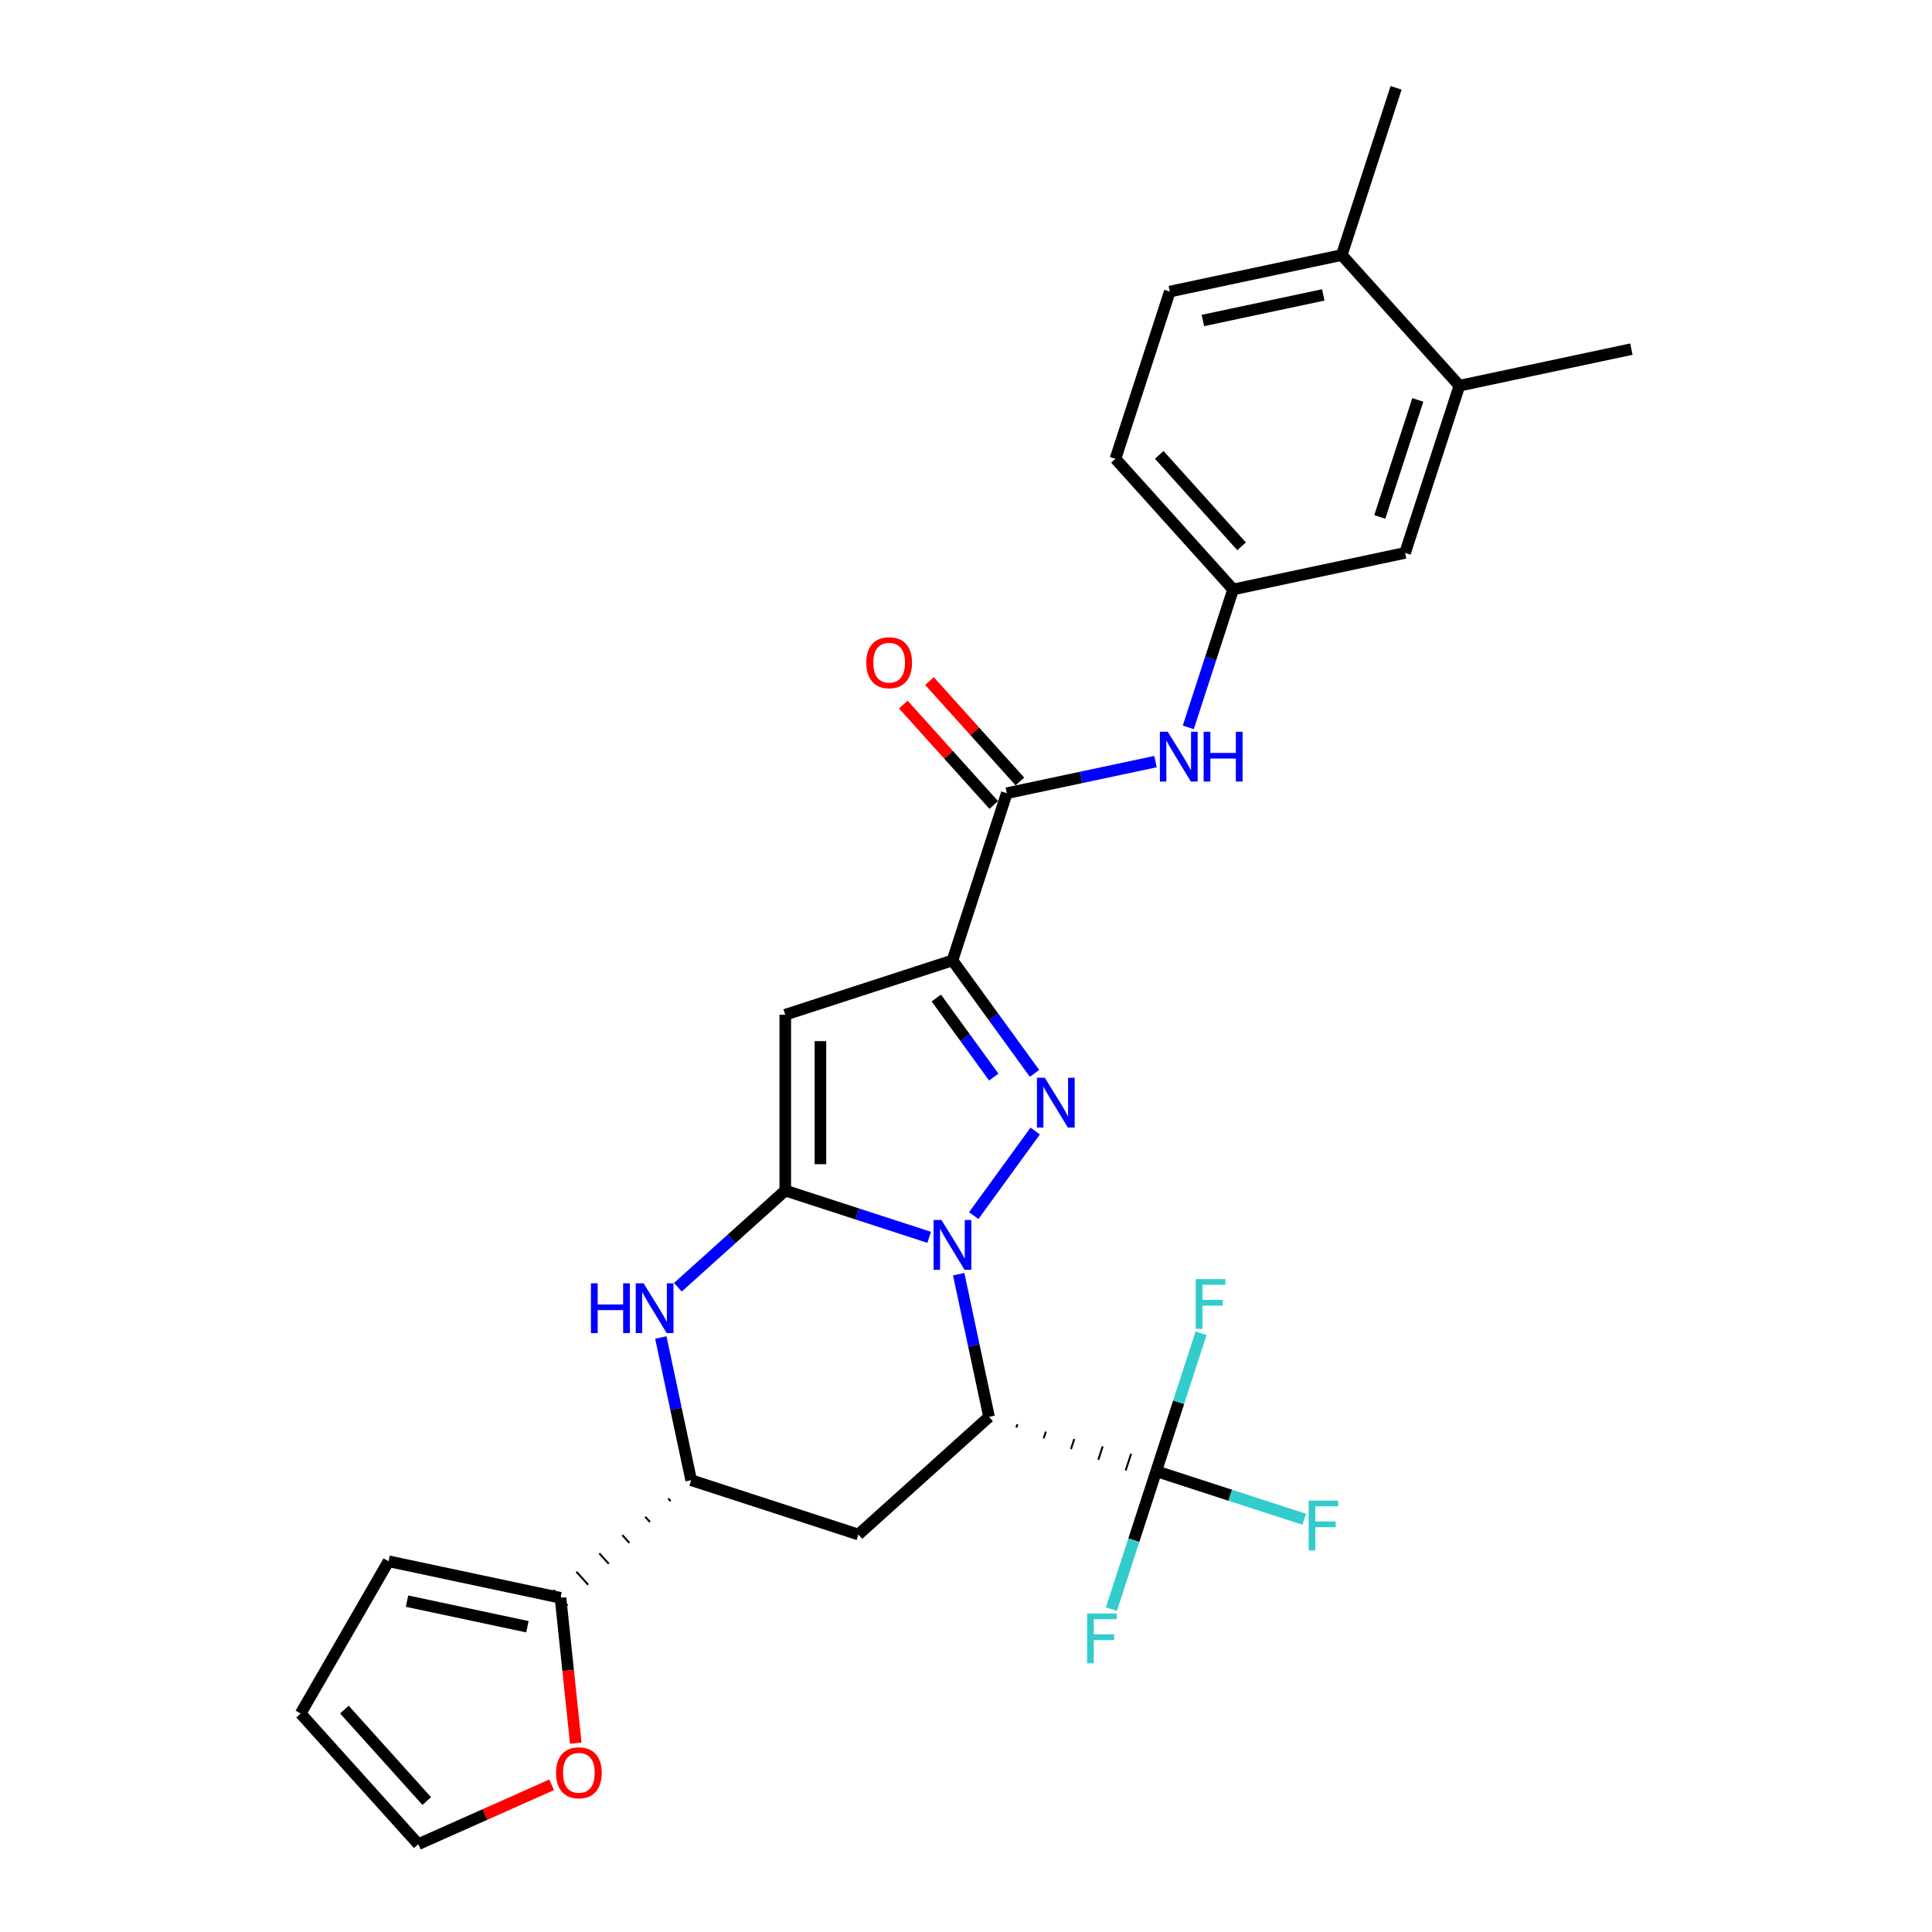 <?xml version='1.0' encoding='iso-8859-1'?>
<svg version='1.1' baseProfile='full'
              xmlns='http://www.w3.org/2000/svg'
                      xmlns:rdkit='http://www.rdkit.org/xml'
                      xmlns:xlink='http://www.w3.org/1999/xlink'
                  xml:space='preserve'
width='1000px' height='1000px' viewBox='0 0 1000 1000'>
<!-- END OF HEADER -->
<rect style='opacity:1.0;fill:#FFFFFF;stroke:none' width='1000' height='1000' x='0' y='0'> </rect>
<path class='bond-17' d='M 496.219,659.515 L 504.068,696.441' style='fill:none;fill-rule:evenodd;stroke:#0000FF;stroke-width:6px;stroke-linecap:butt;stroke-linejoin:miter;stroke-opacity:1' />
<path class='bond-17' d='M 504.068,696.441 L 511.917,733.367' style='fill:none;fill-rule:evenodd;stroke:#000000;stroke-width:6px;stroke-linecap:butt;stroke-linejoin:miter;stroke-opacity:1' />
<path class='bond-28' d='M 480.948,640.439 L 443.699,628.336' style='fill:none;fill-rule:evenodd;stroke:#0000FF;stroke-width:6px;stroke-linecap:butt;stroke-linejoin:miter;stroke-opacity:1' />
<path class='bond-28' d='M 443.699,628.336 L 406.45,616.233' style='fill:none;fill-rule:evenodd;stroke:#000000;stroke-width:6px;stroke-linecap:butt;stroke-linejoin:miter;stroke-opacity:1' />
<path class='bond-29' d='M 504.012,629.193 L 535.812,585.425' style='fill:none;fill-rule:evenodd;stroke:#0000FF;stroke-width:6px;stroke-linecap:butt;stroke-linejoin:miter;stroke-opacity:1' />
<path class='bond-23' d='M 406.45,616.233 L 406.45,525.232' style='fill:none;fill-rule:evenodd;stroke:#000000;stroke-width:6px;stroke-linecap:butt;stroke-linejoin:miter;stroke-opacity:1' />
<path class='bond-23' d='M 424.65,602.583 L 424.65,538.882' style='fill:none;fill-rule:evenodd;stroke:#000000;stroke-width:6px;stroke-linecap:butt;stroke-linejoin:miter;stroke-opacity:1' />
<path class='bond-31' d='M 406.45,616.233 L 378.66,641.255' style='fill:none;fill-rule:evenodd;stroke:#000000;stroke-width:6px;stroke-linecap:butt;stroke-linejoin:miter;stroke-opacity:1' />
<path class='bond-31' d='M 378.66,641.255 L 350.871,666.276' style='fill:none;fill-rule:evenodd;stroke:#0000FF;stroke-width:6px;stroke-linecap:butt;stroke-linejoin:miter;stroke-opacity:1' />
<path class='bond-21' d='M 535.471,555.572 L 514.234,526.342' style='fill:none;fill-rule:evenodd;stroke:#0000FF;stroke-width:6px;stroke-linecap:butt;stroke-linejoin:miter;stroke-opacity:1' />
<path class='bond-21' d='M 514.234,526.342 L 492.997,497.111' style='fill:none;fill-rule:evenodd;stroke:#000000;stroke-width:6px;stroke-linecap:butt;stroke-linejoin:miter;stroke-opacity:1' />
<path class='bond-21' d='M 514.376,557.501 L 499.51,537.039' style='fill:none;fill-rule:evenodd;stroke:#0000FF;stroke-width:6px;stroke-linecap:butt;stroke-linejoin:miter;stroke-opacity:1' />
<path class='bond-21' d='M 499.51,537.039 L 484.644,516.578' style='fill:none;fill-rule:evenodd;stroke:#000000;stroke-width:6px;stroke-linecap:butt;stroke-linejoin:miter;stroke-opacity:1' />
<path class='bond-0' d='M 492.997,497.111 L 521.118,410.564' style='fill:none;fill-rule:evenodd;stroke:#000000;stroke-width:6px;stroke-linecap:butt;stroke-linejoin:miter;stroke-opacity:1' />
<path class='bond-30' d='M 492.997,497.111 L 406.45,525.232' style='fill:none;fill-rule:evenodd;stroke:#000000;stroke-width:6px;stroke-linecap:butt;stroke-linejoin:miter;stroke-opacity:1' />
<path class='bond-22' d='M 511.917,733.367 L 444.29,794.258' style='fill:none;fill-rule:evenodd;stroke:#000000;stroke-width:6px;stroke-linecap:butt;stroke-linejoin:miter;stroke-opacity:1' />
<path class='bond-27' d='M 526.06,738.919 L 526.623,737.188' style='fill:none;fill-rule:evenodd;stroke:#000000;stroke-width:1.0px;stroke-linecap:butt;stroke-linejoin:miter;stroke-opacity:1' />
<path class='bond-27' d='M 540.204,744.471 L 541.329,741.009' style='fill:none;fill-rule:evenodd;stroke:#000000;stroke-width:1.0px;stroke-linecap:butt;stroke-linejoin:miter;stroke-opacity:1' />
<path class='bond-27' d='M 554.347,750.024 L 556.034,744.831' style='fill:none;fill-rule:evenodd;stroke:#000000;stroke-width:1.0px;stroke-linecap:butt;stroke-linejoin:miter;stroke-opacity:1' />
<path class='bond-27' d='M 568.49,755.576 L 570.74,748.652' style='fill:none;fill-rule:evenodd;stroke:#000000;stroke-width:1.0px;stroke-linecap:butt;stroke-linejoin:miter;stroke-opacity:1' />
<path class='bond-27' d='M 582.634,761.128 L 585.446,752.474' style='fill:none;fill-rule:evenodd;stroke:#000000;stroke-width:1.0px;stroke-linecap:butt;stroke-linejoin:miter;stroke-opacity:1' />
<path class='bond-27' d='M 596.777,766.681 L 600.152,756.295' style='fill:none;fill-rule:evenodd;stroke:#000000;stroke-width:1.0px;stroke-linecap:butt;stroke-linejoin:miter;stroke-opacity:1' />
<path class='bond-19' d='M 342.045,692.286 L 349.894,729.212' style='fill:none;fill-rule:evenodd;stroke:#0000FF;stroke-width:6px;stroke-linecap:butt;stroke-linejoin:miter;stroke-opacity:1' />
<path class='bond-19' d='M 349.894,729.212 L 357.743,766.138' style='fill:none;fill-rule:evenodd;stroke:#000000;stroke-width:6px;stroke-linecap:butt;stroke-linejoin:miter;stroke-opacity:1' />
<path class='bond-24' d='M 598.464,761.488 L 636.769,773.934' style='fill:none;fill-rule:evenodd;stroke:#000000;stroke-width:6px;stroke-linecap:butt;stroke-linejoin:miter;stroke-opacity:1' />
<path class='bond-24' d='M 636.769,773.934 L 675.074,786.38' style='fill:none;fill-rule:evenodd;stroke:#33CCCC;stroke-width:6px;stroke-linecap:butt;stroke-linejoin:miter;stroke-opacity:1' />
<path class='bond-25' d='M 598.464,761.488 L 586.867,797.181' style='fill:none;fill-rule:evenodd;stroke:#000000;stroke-width:6px;stroke-linecap:butt;stroke-linejoin:miter;stroke-opacity:1' />
<path class='bond-25' d='M 586.867,797.181 L 575.27,832.874' style='fill:none;fill-rule:evenodd;stroke:#33CCCC;stroke-width:6px;stroke-linecap:butt;stroke-linejoin:miter;stroke-opacity:1' />
<path class='bond-26' d='M 598.464,761.488 L 610.062,725.794' style='fill:none;fill-rule:evenodd;stroke:#000000;stroke-width:6px;stroke-linecap:butt;stroke-linejoin:miter;stroke-opacity:1' />
<path class='bond-26' d='M 610.062,725.794 L 621.659,690.101' style='fill:none;fill-rule:evenodd;stroke:#33CCCC;stroke-width:6px;stroke-linecap:butt;stroke-linejoin:miter;stroke-opacity:1' />
<path class='bond-18' d='M 444.29,794.258 L 357.743,766.138' style='fill:none;fill-rule:evenodd;stroke:#000000;stroke-width:6px;stroke-linecap:butt;stroke-linejoin:miter;stroke-opacity:1' />
<path class='bond-1' d='M 521.118,410.564 L 559.6,402.384' style='fill:none;fill-rule:evenodd;stroke:#000000;stroke-width:6px;stroke-linecap:butt;stroke-linejoin:miter;stroke-opacity:1' />
<path class='bond-1' d='M 559.6,402.384 L 598.082,394.205' style='fill:none;fill-rule:evenodd;stroke:#0000FF;stroke-width:6px;stroke-linecap:butt;stroke-linejoin:miter;stroke-opacity:1' />
<path class='bond-5' d='M 527.881,404.475 L 504.487,378.494' style='fill:none;fill-rule:evenodd;stroke:#000000;stroke-width:6px;stroke-linecap:butt;stroke-linejoin:miter;stroke-opacity:1' />
<path class='bond-5' d='M 504.487,378.494 L 481.094,352.513' style='fill:none;fill-rule:evenodd;stroke:#FF0000;stroke-width:6px;stroke-linecap:butt;stroke-linejoin:miter;stroke-opacity:1' />
<path class='bond-5' d='M 514.355,416.653 L 490.962,390.672' style='fill:none;fill-rule:evenodd;stroke:#000000;stroke-width:6px;stroke-linecap:butt;stroke-linejoin:miter;stroke-opacity:1' />
<path class='bond-5' d='M 490.962,390.672 L 467.569,364.691' style='fill:none;fill-rule:evenodd;stroke:#FF0000;stroke-width:6px;stroke-linecap:butt;stroke-linejoin:miter;stroke-opacity:1' />
<path class='bond-20' d='M 345.863,775.61 L 347.081,776.962' style='fill:none;fill-rule:evenodd;stroke:#000000;stroke-width:1.0px;stroke-linecap:butt;stroke-linejoin:miter;stroke-opacity:1' />
<path class='bond-20' d='M 333.983,785.082 L 336.418,787.787' style='fill:none;fill-rule:evenodd;stroke:#000000;stroke-width:1.0px;stroke-linecap:butt;stroke-linejoin:miter;stroke-opacity:1' />
<path class='bond-20' d='M 322.103,794.555 L 325.756,798.612' style='fill:none;fill-rule:evenodd;stroke:#000000;stroke-width:1.0px;stroke-linecap:butt;stroke-linejoin:miter;stroke-opacity:1' />
<path class='bond-20' d='M 310.222,804.027 L 315.094,809.437' style='fill:none;fill-rule:evenodd;stroke:#000000;stroke-width:1.0px;stroke-linecap:butt;stroke-linejoin:miter;stroke-opacity:1' />
<path class='bond-20' d='M 298.342,813.499 L 304.431,820.262' style='fill:none;fill-rule:evenodd;stroke:#000000;stroke-width:1.0px;stroke-linecap:butt;stroke-linejoin:miter;stroke-opacity:1' />
<path class='bond-20' d='M 286.462,822.972 L 293.769,831.087' style='fill:none;fill-rule:evenodd;stroke:#000000;stroke-width:1.0px;stroke-linecap:butt;stroke-linejoin:miter;stroke-opacity:1' />
<path class='bond-2' d='M 290.116,827.029 L 294.067,864.627' style='fill:none;fill-rule:evenodd;stroke:#000000;stroke-width:6px;stroke-linecap:butt;stroke-linejoin:miter;stroke-opacity:1' />
<path class='bond-2' d='M 294.067,864.627 L 298.019,902.226' style='fill:none;fill-rule:evenodd;stroke:#FF0000;stroke-width:6px;stroke-linecap:butt;stroke-linejoin:miter;stroke-opacity:1' />
<path class='bond-7' d='M 290.116,827.029 L 201.103,808.109' style='fill:none;fill-rule:evenodd;stroke:#000000;stroke-width:6px;stroke-linecap:butt;stroke-linejoin:miter;stroke-opacity:1' />
<path class='bond-7' d='M 272.98,841.994 L 210.671,828.75' style='fill:none;fill-rule:evenodd;stroke:#000000;stroke-width:6px;stroke-linecap:butt;stroke-linejoin:miter;stroke-opacity:1' />
<path class='bond-4' d='M 615.056,376.483 L 626.654,340.79' style='fill:none;fill-rule:evenodd;stroke:#0000FF;stroke-width:6px;stroke-linecap:butt;stroke-linejoin:miter;stroke-opacity:1' />
<path class='bond-4' d='M 626.654,340.79 L 638.251,305.096' style='fill:none;fill-rule:evenodd;stroke:#000000;stroke-width:6px;stroke-linecap:butt;stroke-linejoin:miter;stroke-opacity:1' />
<path class='bond-9' d='M 285.523,923.812 L 251.008,939.179' style='fill:none;fill-rule:evenodd;stroke:#FF0000;stroke-width:6px;stroke-linecap:butt;stroke-linejoin:miter;stroke-opacity:1' />
<path class='bond-9' d='M 251.008,939.179 L 216.494,954.545' style='fill:none;fill-rule:evenodd;stroke:#000000;stroke-width:6px;stroke-linecap:butt;stroke-linejoin:miter;stroke-opacity:1' />
<path class='bond-3' d='M 755.385,199.629 L 727.264,286.176' style='fill:none;fill-rule:evenodd;stroke:#000000;stroke-width:6px;stroke-linecap:butt;stroke-linejoin:miter;stroke-opacity:1' />
<path class='bond-3' d='M 733.857,206.987 L 714.173,267.57' style='fill:none;fill-rule:evenodd;stroke:#000000;stroke-width:6px;stroke-linecap:butt;stroke-linejoin:miter;stroke-opacity:1' />
<path class='bond-13' d='M 755.385,199.629 L 844.397,180.709' style='fill:none;fill-rule:evenodd;stroke:#000000;stroke-width:6px;stroke-linecap:butt;stroke-linejoin:miter;stroke-opacity:1' />
<path class='bond-16' d='M 755.385,199.629 L 694.493,132.002' style='fill:none;fill-rule:evenodd;stroke:#000000;stroke-width:6px;stroke-linecap:butt;stroke-linejoin:miter;stroke-opacity:1' />
<path class='bond-6' d='M 638.251,305.096 L 727.264,286.176' style='fill:none;fill-rule:evenodd;stroke:#000000;stroke-width:6px;stroke-linecap:butt;stroke-linejoin:miter;stroke-opacity:1' />
<path class='bond-12' d='M 638.251,305.096 L 577.36,237.469' style='fill:none;fill-rule:evenodd;stroke:#000000;stroke-width:6px;stroke-linecap:butt;stroke-linejoin:miter;stroke-opacity:1' />
<path class='bond-12' d='M 642.643,282.774 L 600.019,235.435' style='fill:none;fill-rule:evenodd;stroke:#000000;stroke-width:6px;stroke-linecap:butt;stroke-linejoin:miter;stroke-opacity:1' />
<path class='bond-10' d='M 201.103,808.109 L 155.603,886.918' style='fill:none;fill-rule:evenodd;stroke:#000000;stroke-width:6px;stroke-linecap:butt;stroke-linejoin:miter;stroke-opacity:1' />
<path class='bond-8' d='M 694.493,132.002 L 605.481,150.922' style='fill:none;fill-rule:evenodd;stroke:#000000;stroke-width:6px;stroke-linecap:butt;stroke-linejoin:miter;stroke-opacity:1' />
<path class='bond-8' d='M 684.925,152.642 L 622.617,165.887' style='fill:none;fill-rule:evenodd;stroke:#000000;stroke-width:6px;stroke-linecap:butt;stroke-linejoin:miter;stroke-opacity:1' />
<path class='bond-14' d='M 694.493,132.002 L 722.614,45.455' style='fill:none;fill-rule:evenodd;stroke:#000000;stroke-width:6px;stroke-linecap:butt;stroke-linejoin:miter;stroke-opacity:1' />
<path class='bond-15' d='M 216.494,954.545 L 155.603,886.918' style='fill:none;fill-rule:evenodd;stroke:#000000;stroke-width:6px;stroke-linecap:butt;stroke-linejoin:miter;stroke-opacity:1' />
<path class='bond-15' d='M 220.886,932.223 L 178.262,884.884' style='fill:none;fill-rule:evenodd;stroke:#000000;stroke-width:6px;stroke-linecap:butt;stroke-linejoin:miter;stroke-opacity:1' />
<path class='bond-11' d='M 605.481,150.922 L 577.36,237.469' style='fill:none;fill-rule:evenodd;stroke:#000000;stroke-width:6px;stroke-linecap:butt;stroke-linejoin:miter;stroke-opacity:1' />
<path  class='atom-0' d='M 487.3 631.468
L 495.745 645.119
Q 496.582 646.465, 497.929 648.904
Q 499.276 651.343, 499.349 651.489
L 499.349 631.468
L 502.77 631.468
L 502.77 657.24
L 499.24 657.24
L 490.176 642.316
Q 489.12 640.569, 487.992 638.567
Q 486.9 636.564, 486.572 635.946
L 486.572 657.24
L 483.223 657.24
L 483.223 631.468
L 487.3 631.468
' fill='#0000FF'/>
<path  class='atom-2' d='M 540.789 557.847
L 549.234 571.497
Q 550.072 572.844, 551.418 575.283
Q 552.765 577.722, 552.838 577.867
L 552.838 557.847
L 556.26 557.847
L 556.26 583.618
L 552.729 583.618
L 543.665 568.694
Q 542.609 566.947, 541.481 564.945
Q 540.389 562.943, 540.061 562.324
L 540.061 583.618
L 536.713 583.618
L 536.713 557.847
L 540.789 557.847
' fill='#0000FF'/>
<path  class='atom-6' d='M 305.862 664.239
L 309.356 664.239
L 309.356 675.196
L 322.533 675.196
L 322.533 664.239
L 326.028 664.239
L 326.028 690.011
L 322.533 690.011
L 322.533 678.108
L 309.356 678.108
L 309.356 690.011
L 305.862 690.011
L 305.862 664.239
' fill='#0000FF'/>
<path  class='atom-6' d='M 333.126 664.239
L 341.571 677.889
Q 342.408 679.236, 343.755 681.675
Q 345.102 684.114, 345.174 684.259
L 345.174 664.239
L 348.596 664.239
L 348.596 690.011
L 345.065 690.011
L 336.002 675.087
Q 334.946 673.339, 333.818 671.337
Q 332.725 669.335, 332.398 668.716
L 332.398 690.011
L 329.049 690.011
L 329.049 664.239
L 333.126 664.239
' fill='#0000FF'/>
<path  class='atom-12' d='M 604.434 378.758
L 612.879 392.408
Q 613.716 393.755, 615.063 396.194
Q 616.41 398.633, 616.482 398.778
L 616.482 378.758
L 619.904 378.758
L 619.904 404.529
L 616.373 404.529
L 607.309 389.605
Q 606.254 387.858, 605.125 385.856
Q 604.033 383.854, 603.706 383.235
L 603.706 404.529
L 600.357 404.529
L 600.357 378.758
L 604.434 378.758
' fill='#0000FF'/>
<path  class='atom-12' d='M 622.998 378.758
L 626.492 378.758
L 626.492 389.714
L 639.669 389.714
L 639.669 378.758
L 643.164 378.758
L 643.164 404.529
L 639.669 404.529
L 639.669 392.626
L 626.492 392.626
L 626.492 404.529
L 622.998 404.529
L 622.998 378.758
' fill='#0000FF'/>
<path  class='atom-13' d='M 287.798 917.605
Q 287.798 911.417, 290.855 907.959
Q 293.913 904.501, 299.628 904.501
Q 305.343 904.501, 308.4 907.959
Q 311.458 911.417, 311.458 917.605
Q 311.458 923.866, 308.364 927.433
Q 305.27 930.964, 299.628 930.964
Q 293.949 930.964, 290.855 927.433
Q 287.798 923.902, 287.798 917.605
M 299.628 928.052
Q 303.559 928.052, 305.67 925.431
Q 307.818 922.774, 307.818 917.605
Q 307.818 912.545, 305.67 909.997
Q 303.559 907.413, 299.628 907.413
Q 295.697 907.413, 293.549 909.961
Q 291.438 912.509, 291.438 917.605
Q 291.438 922.81, 293.549 925.431
Q 295.697 928.052, 299.628 928.052
' fill='#FF0000'/>
<path  class='atom-16' d='M 448.396 343.01
Q 448.396 336.822, 451.454 333.363
Q 454.511 329.905, 460.226 329.905
Q 465.941 329.905, 468.999 333.363
Q 472.056 336.822, 472.056 343.01
Q 472.056 349.27, 468.962 352.838
Q 465.868 356.369, 460.226 356.369
Q 454.548 356.369, 451.454 352.838
Q 448.396 349.307, 448.396 343.01
M 460.226 353.457
Q 464.157 353.457, 466.269 350.836
Q 468.416 348.178, 468.416 343.01
Q 468.416 337.95, 466.269 335.402
Q 464.157 332.817, 460.226 332.817
Q 456.295 332.817, 454.147 335.366
Q 452.036 337.914, 452.036 343.01
Q 452.036 348.215, 454.147 350.836
Q 456.295 353.457, 460.226 353.457
' fill='#FF0000'/>
<path  class='atom-22' d='M 677.349 776.723
L 692.674 776.723
L 692.674 779.671
L 680.807 779.671
L 680.807 787.497
L 691.364 787.497
L 691.364 790.482
L 680.807 790.482
L 680.807 802.494
L 677.349 802.494
L 677.349 776.723
' fill='#33CCCC'/>
<path  class='atom-23' d='M 562.681 835.149
L 578.006 835.149
L 578.006 838.098
L 566.139 838.098
L 566.139 845.924
L 576.695 845.924
L 576.695 848.909
L 566.139 848.909
L 566.139 860.921
L 562.681 860.921
L 562.681 835.149
' fill='#33CCCC'/>
<path  class='atom-24' d='M 618.923 662.055
L 634.248 662.055
L 634.248 665.003
L 622.381 665.003
L 622.381 672.829
L 632.937 672.829
L 632.937 675.814
L 622.381 675.814
L 622.381 687.826
L 618.923 687.826
L 618.923 662.055
' fill='#33CCCC'/>
</svg>

